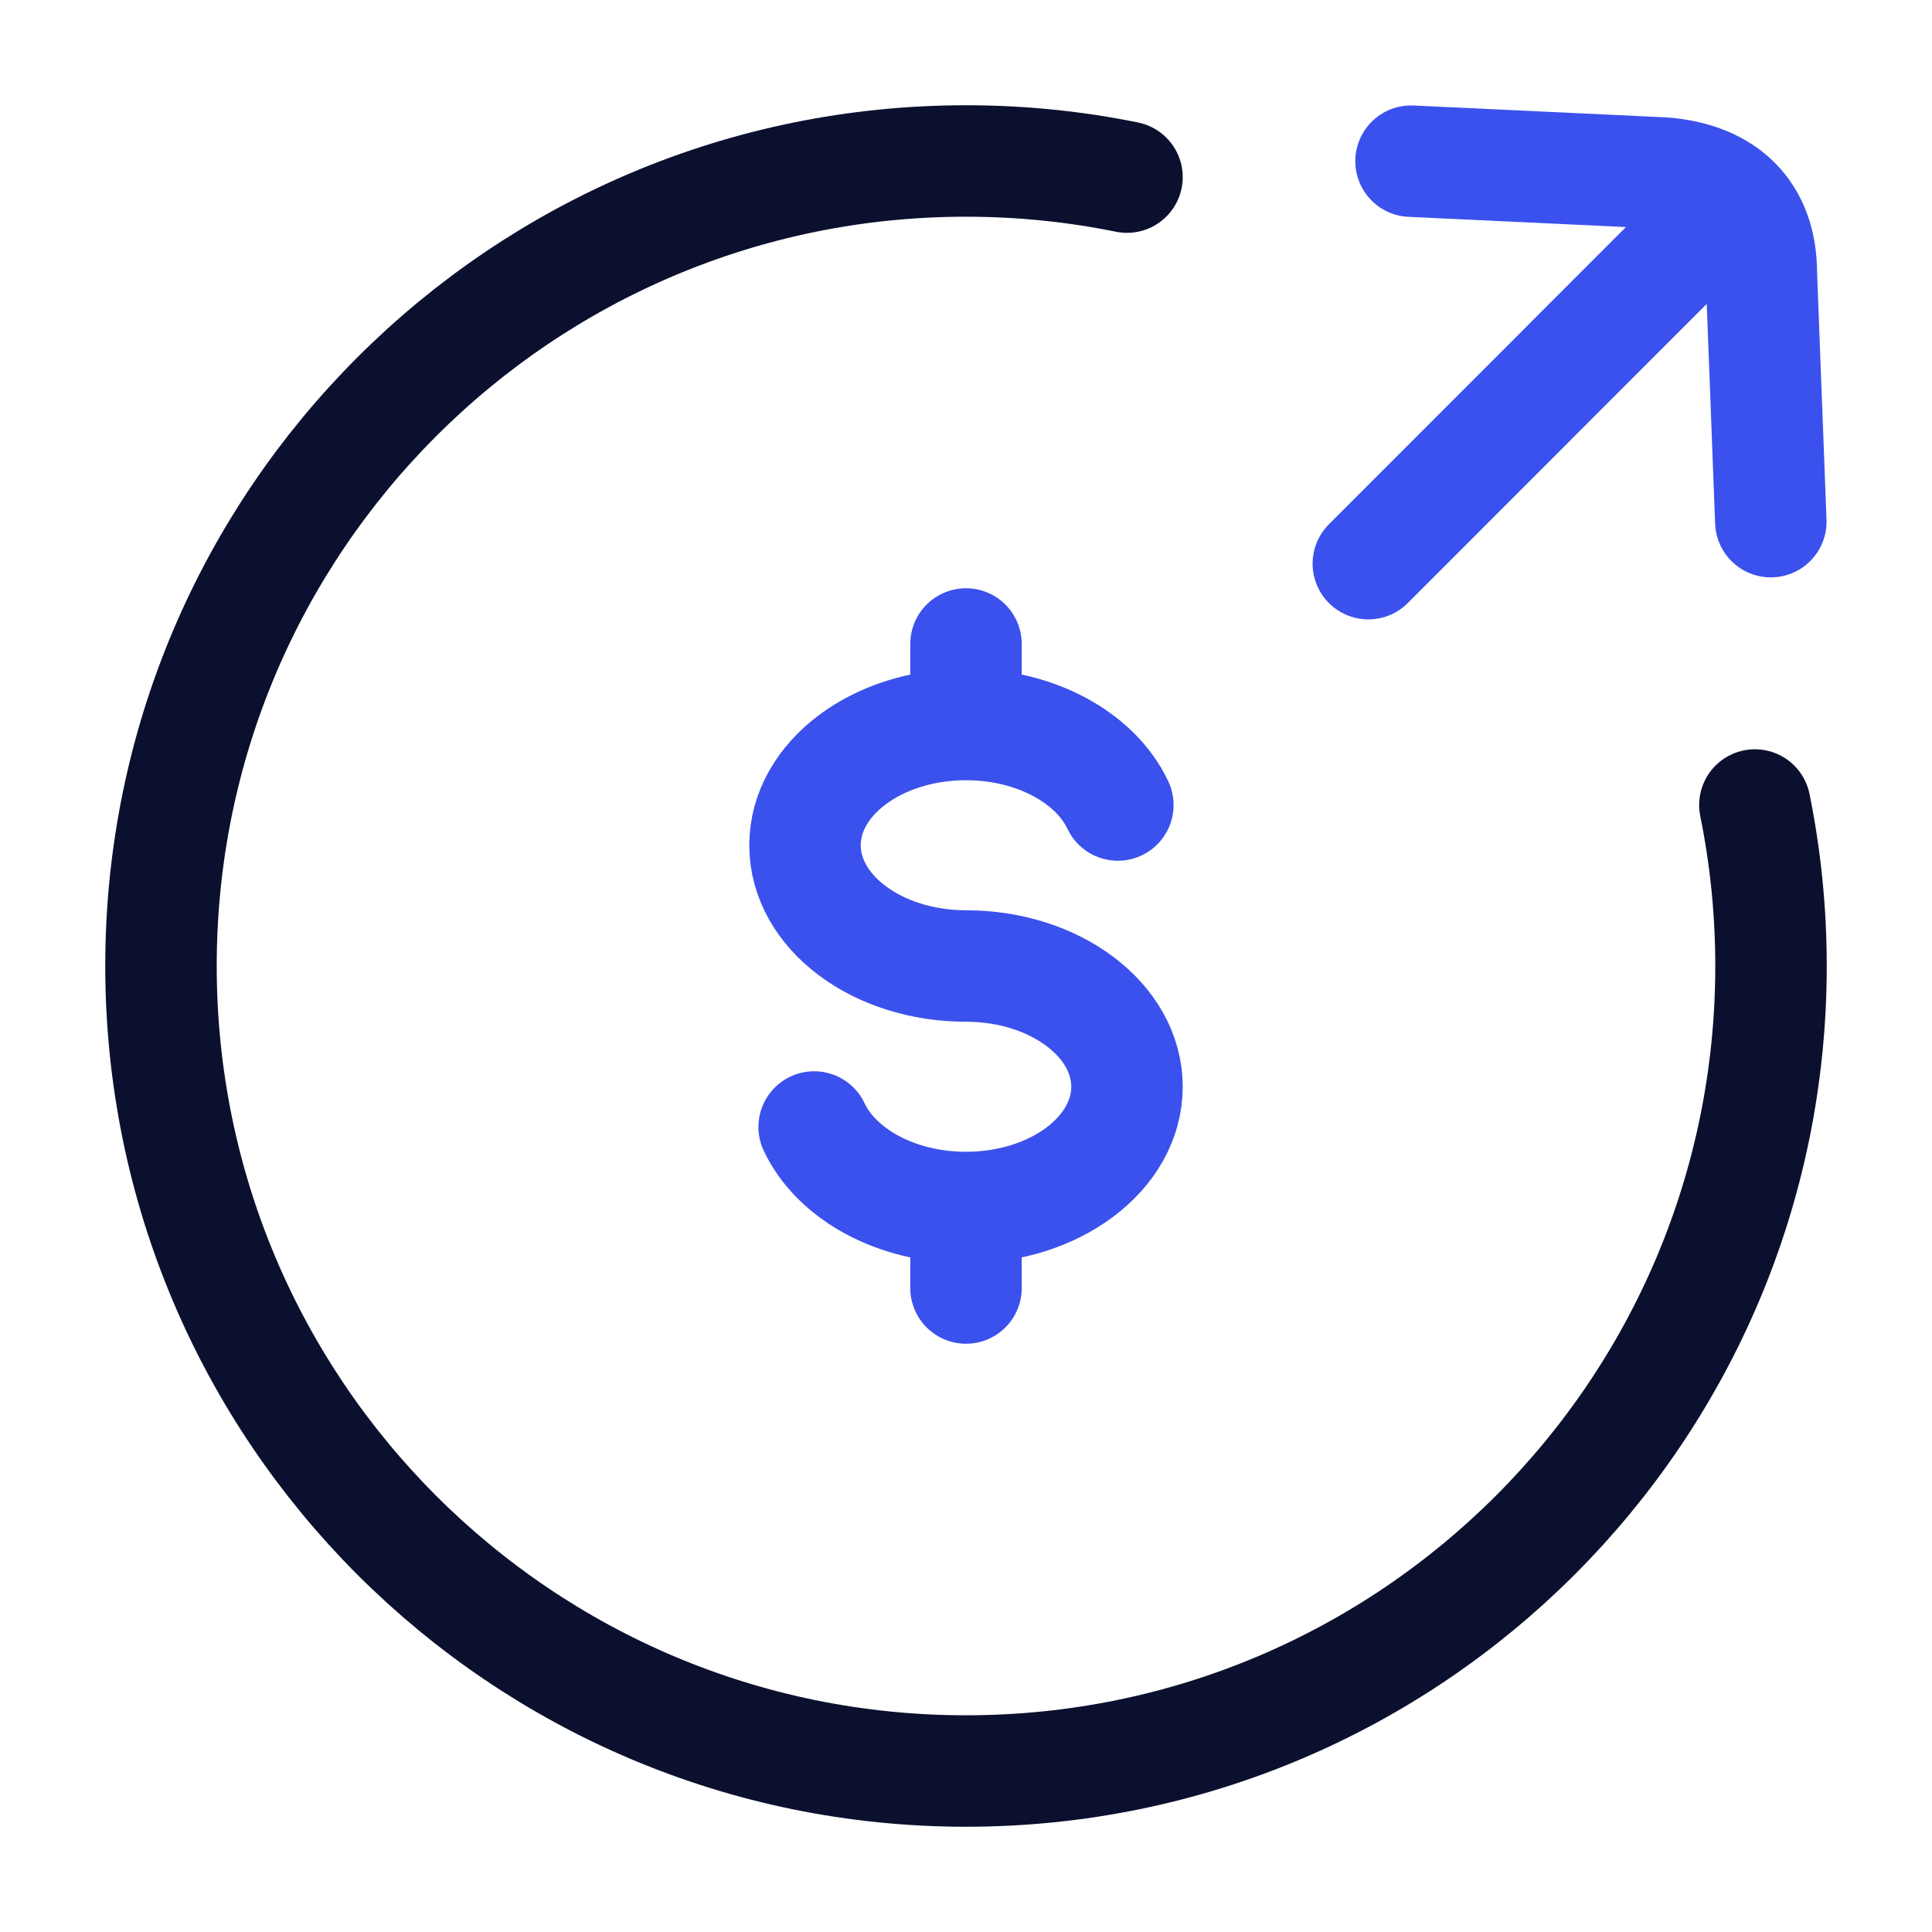 <svg xmlns="http://www.w3.org/2000/svg" width="52" height="52" viewBox="0 0 52 52" fill="none"><path d="M30.333 4.767C28.933 4.482 27.484 4.333 26 4.333C14.034 4.333 4.333 14.034 4.333 26C4.333 37.966 14.034 47.667 26 47.667C37.966 47.667 47.667 37.966 47.667 26C47.667 24.516 47.517 23.067 47.233 21.667" stroke="#0B102E" stroke-width="3" stroke-linecap="round"></path><path d="M26 19.5C23.607 19.5 21.667 20.955 21.667 22.75C21.667 24.545 23.607 26 26 26C28.393 26 30.333 27.455 30.333 29.25C30.333 31.045 28.393 32.5 26 32.5M26 19.5C27.887 19.5 29.492 20.404 30.087 21.667M26 19.5V17.333M26 32.5C24.113 32.5 22.508 31.596 21.913 30.333M26 32.5V34.667" stroke="#3B51ED" stroke-width="3" stroke-linecap="round"></path><path d="M36.829 15.171L45.877 6.118M47.662 14.04L47.406 7.342C47.406 5.764 46.464 4.78 44.747 4.656L37.978 4.338" stroke="#3B51ED" stroke-width="3" stroke-linecap="round" stroke-linejoin="round"></path></svg>